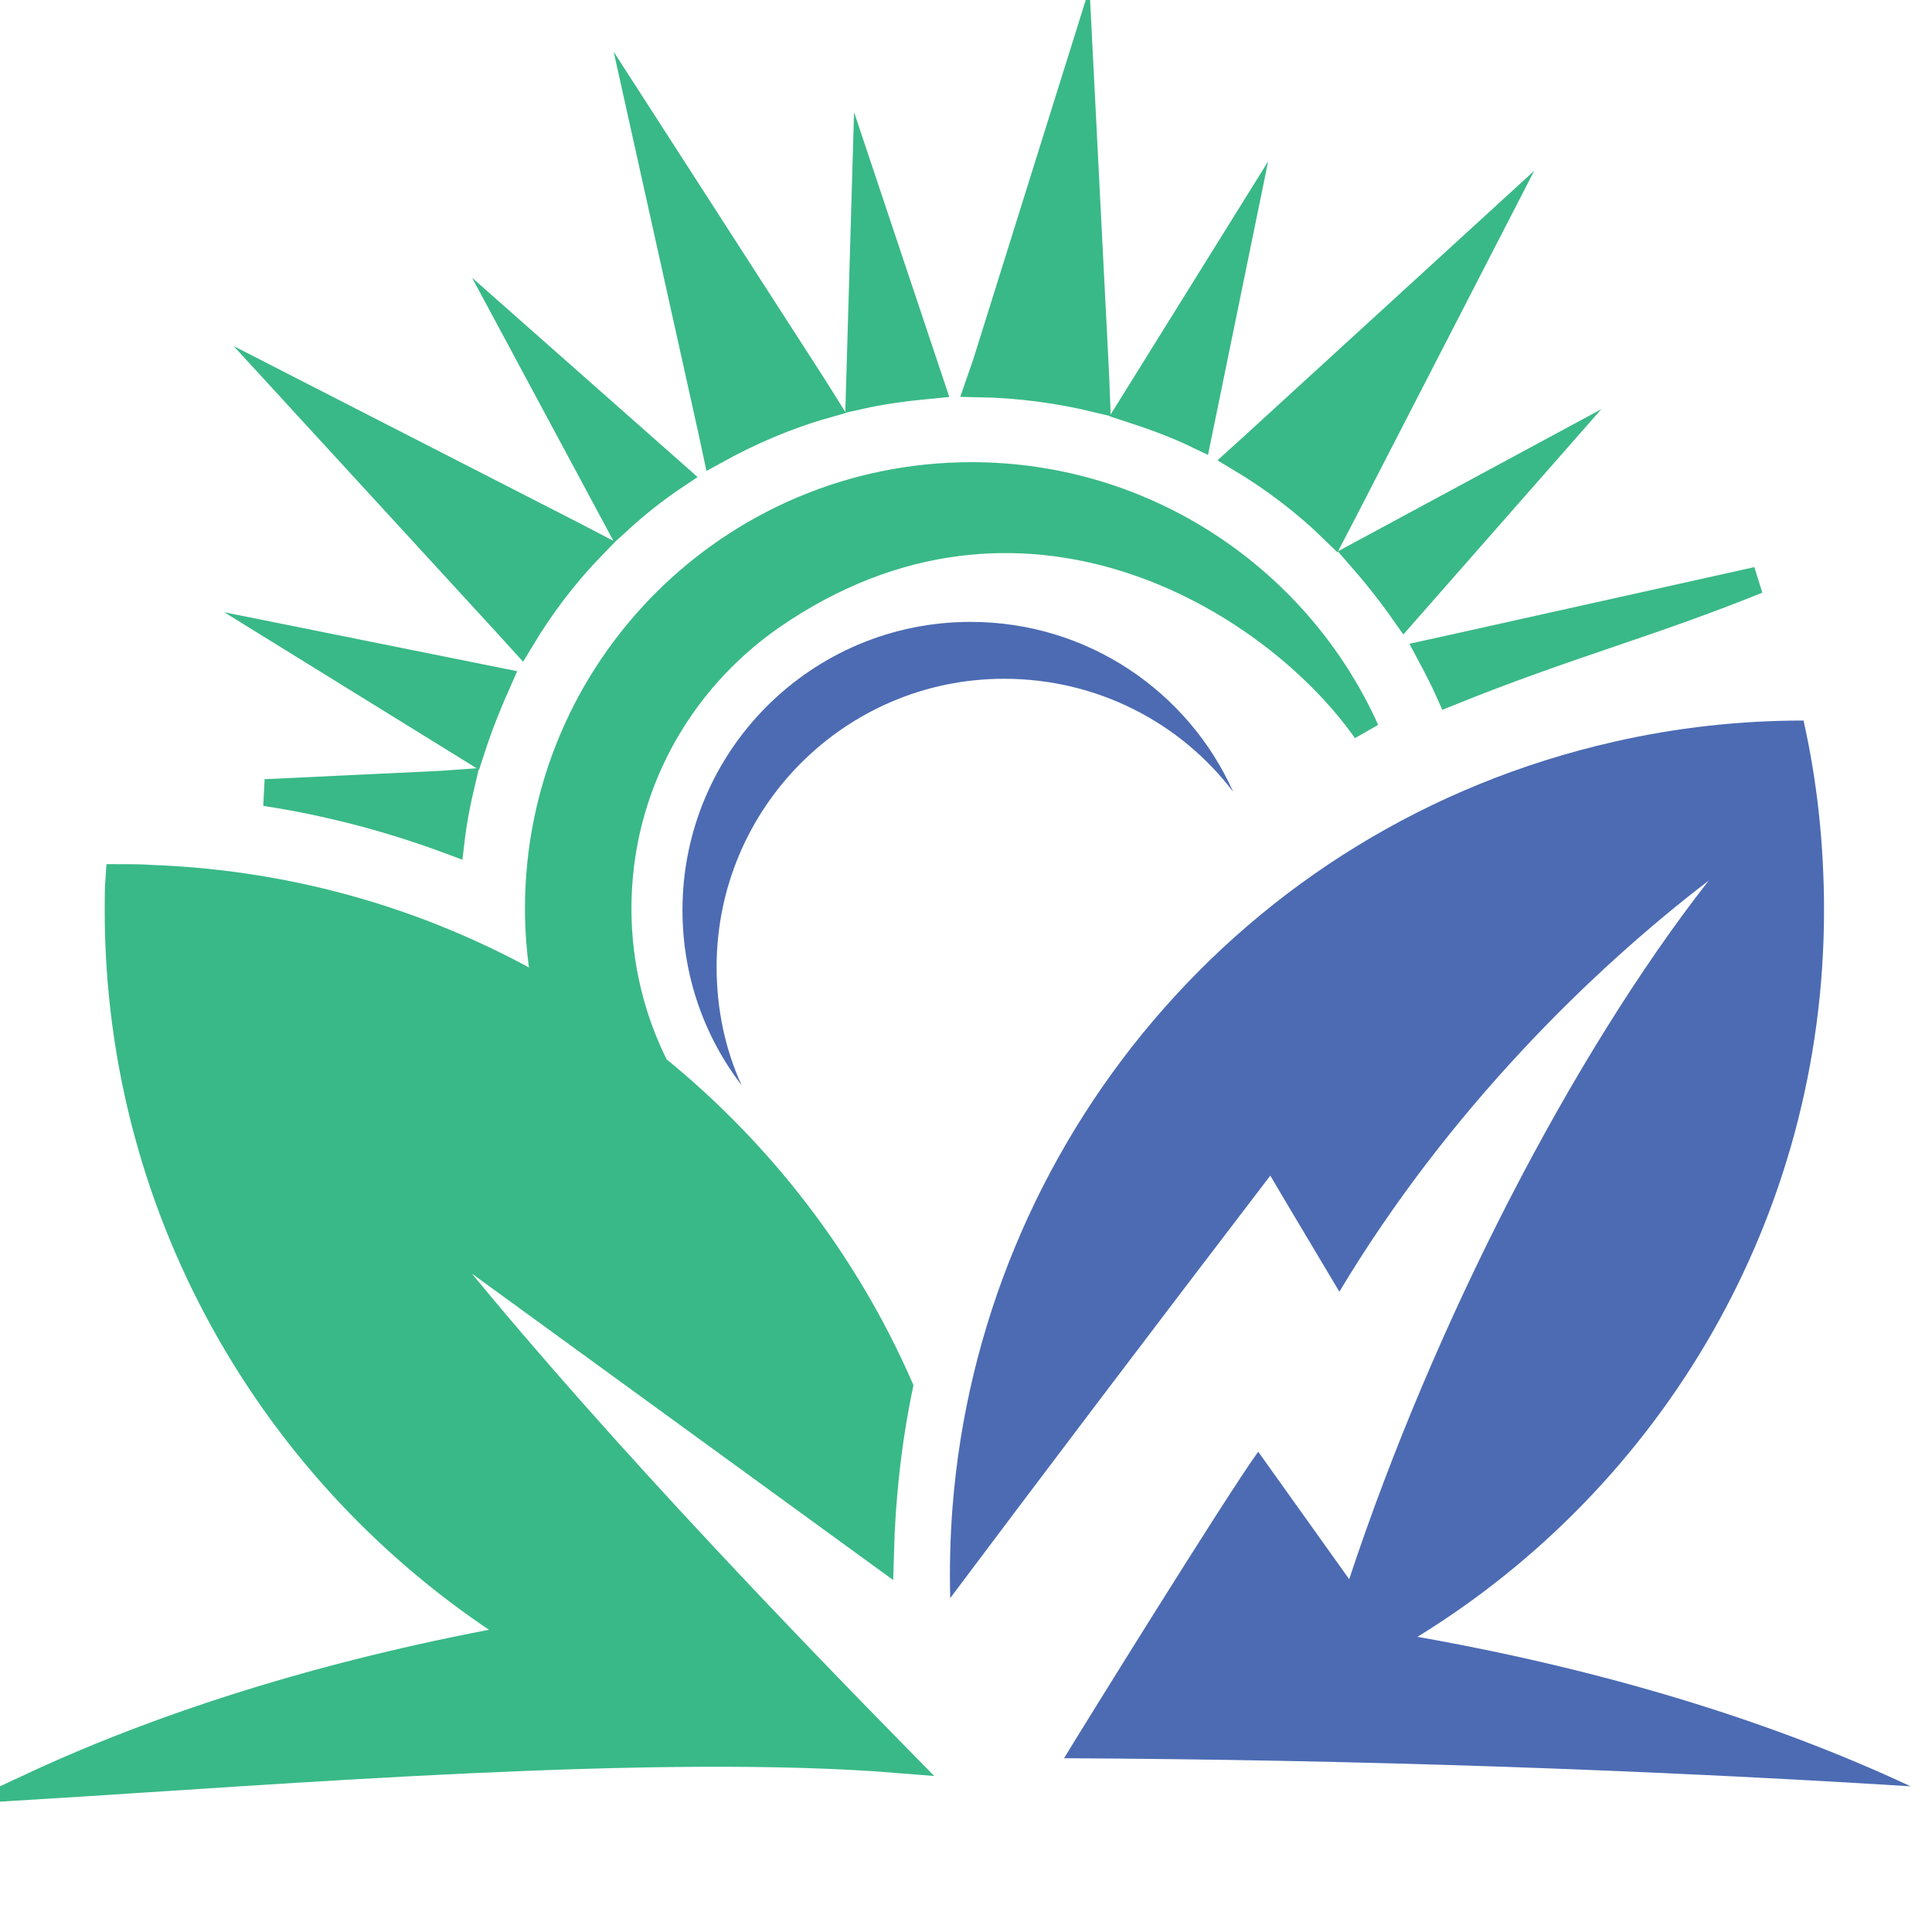 <?xml version="1.0" encoding="utf-8"?>
<!-- Generator: Adobe Illustrator 16.0.0, SVG Export Plug-In . SVG Version: 6.00 Build 0)  -->
<!DOCTYPE svg PUBLIC "-//W3C//DTD SVG 1.1//EN" "http://www.w3.org/Graphics/SVG/1.1/DTD/svg11.dtd">
<svg version="1.1" id="Calque_1" xmlns="http://www.w3.org/2000/svg" xmlns:xlink="http://www.w3.org/1999/xlink" x="0px" y="0px"
	 width="36px" height="36px" viewBox="0 0 36 36" enable-background="new 0 0 36 36" xml:space="preserve">
<path fill-rule="evenodd" clip-rule="evenodd" fill="#4C6BB3" d="M18.087,11.588c2.178,0,4.057,1.3,4.891,3.166
	c-0.976-1.286-2.53-2.106-4.269-2.106c-2.954,0-5.356,2.403-5.356,5.371c0,0.776,0.156,1.526,0.466,2.204
	c-0.692-0.903-1.102-2.034-1.102-3.264C12.717,13.992,15.119,11.588,18.087,11.588L18.087,11.588z"/>
<path fill-rule="evenodd" clip-rule="evenodd" fill="#4C6BB3" d="M33.606,13.426c0.255,1.131,0.382,2.317,0.382,3.534
	c0,5.724-3.024,10.741-7.576,13.54c3.435,0.607,6.559,1.555,9.188,2.785c-5.018-0.312-10.318-0.496-15.773-0.523
	c0.142-0.241,3.039-4.92,3.618-5.711c1.13,1.583,1.695,2.375,1.695,2.375c1.583-4.777,4.156-9.767,6.7-13.018
	c-2.163,1.654-4.849,4.269-6.883,7.661c-0.863-1.442-1.287-2.163-1.287-2.163c-2.303,3.012-4.311,5.668-5.964,7.872
	c-0.015-0.564,0-1.131,0.042-1.681c0.523-6.771,5.356-12.693,12.325-14.275C31.246,13.554,32.434,13.426,33.606,13.426
	L33.606,13.426z"/>
<path fill-rule="evenodd" clip-rule="evenodd" fill="#39B987" stroke="#39B987" stroke-width="0.5" stroke-miterlimit="10" d="
	M16.759,32.789c-4.481-0.367-11.52,0.213-16.169,0.496c2.643-1.23,5.767-2.178,9.187-2.785c-4.537-2.799-7.576-7.816-7.576-13.54
	c0-0.213,0-0.41,0.015-0.608c0.198,0,0.396,0,0.593,0.014c2.7,0.099,5.202,0.863,7.378,2.134c-0.099-0.509-0.155-1.032-0.155-1.568
	c0-4.466,3.618-8.07,8.07-8.07c3.266,0,6.092,1.95,7.35,4.748c-1.738-2.472-6.417-5.342-11.081-2.12
	c-1.724,1.201-2.855,3.18-2.855,5.442c0,1.06,0.254,2.077,0.707,2.968c1.95,1.582,3.519,3.618,4.537,5.937
	c-0.213,1.031-0.326,2.077-0.354,3.123l-8.96-6.517C9.947,25.694,13.635,29.608,16.759,32.789L16.759,32.789z M18.242,7.151
	l0.128-0.368l1.752-5.597l0.297,5.852l0.015,0.396C19.727,7.264,18.992,7.165,18.242,7.151L18.242,7.151z M8.787,13.963
	l-3.292-2.035l3.787,0.762C9.099,13.101,8.929,13.525,8.787,13.963L8.787,13.963z M23.104,8.536l0.297-0.269l4.325-3.957
	l-2.686,5.215l-0.184,0.353C24.335,9.37,23.741,8.917,23.104,8.536L23.104,8.536z M13.338,8.394l-0.085-0.396l-1.271-5.724
	l3.18,4.933l0.212,0.338C14.667,7.745,13.975,8.042,13.338,8.394L13.338,8.394z M9.706,11.913l-0.269-0.296L5.48,7.306l5.216,2.671
	l0.353,0.184C10.54,10.684,10.088,11.278,9.706,11.913L9.706,11.913z M32.744,10.812c-2.021,0.819-3.533,1.201-5.738,2.092
	c-0.113-0.255-0.24-0.495-0.368-0.735l0.383-0.084L32.744,10.812z M4.943,14.769l3.279-0.156l0.381-0.027
	c-0.084,0.353-0.155,0.719-0.198,1.088C7.303,15.263,6.145,14.953,4.943,14.769L4.943,14.769z M25.324,10.345l3.406-1.838
	l-2.559,2.912C25.903,11.038,25.621,10.684,25.324,10.345L25.324,10.345z M21.056,7.617l2.049-3.293l-0.776,3.788
	C21.918,7.914,21.493,7.759,21.056,7.617L21.056,7.617z M16.01,7.377l0.113-3.874l1.229,3.675C16.9,7.221,16.448,7.278,16.01,7.377
	L16.01,7.377z M11.515,9.708l-1.837-3.42l2.912,2.573C12.208,9.115,11.854,9.398,11.515,9.708L11.515,9.708z"/>
</svg>
